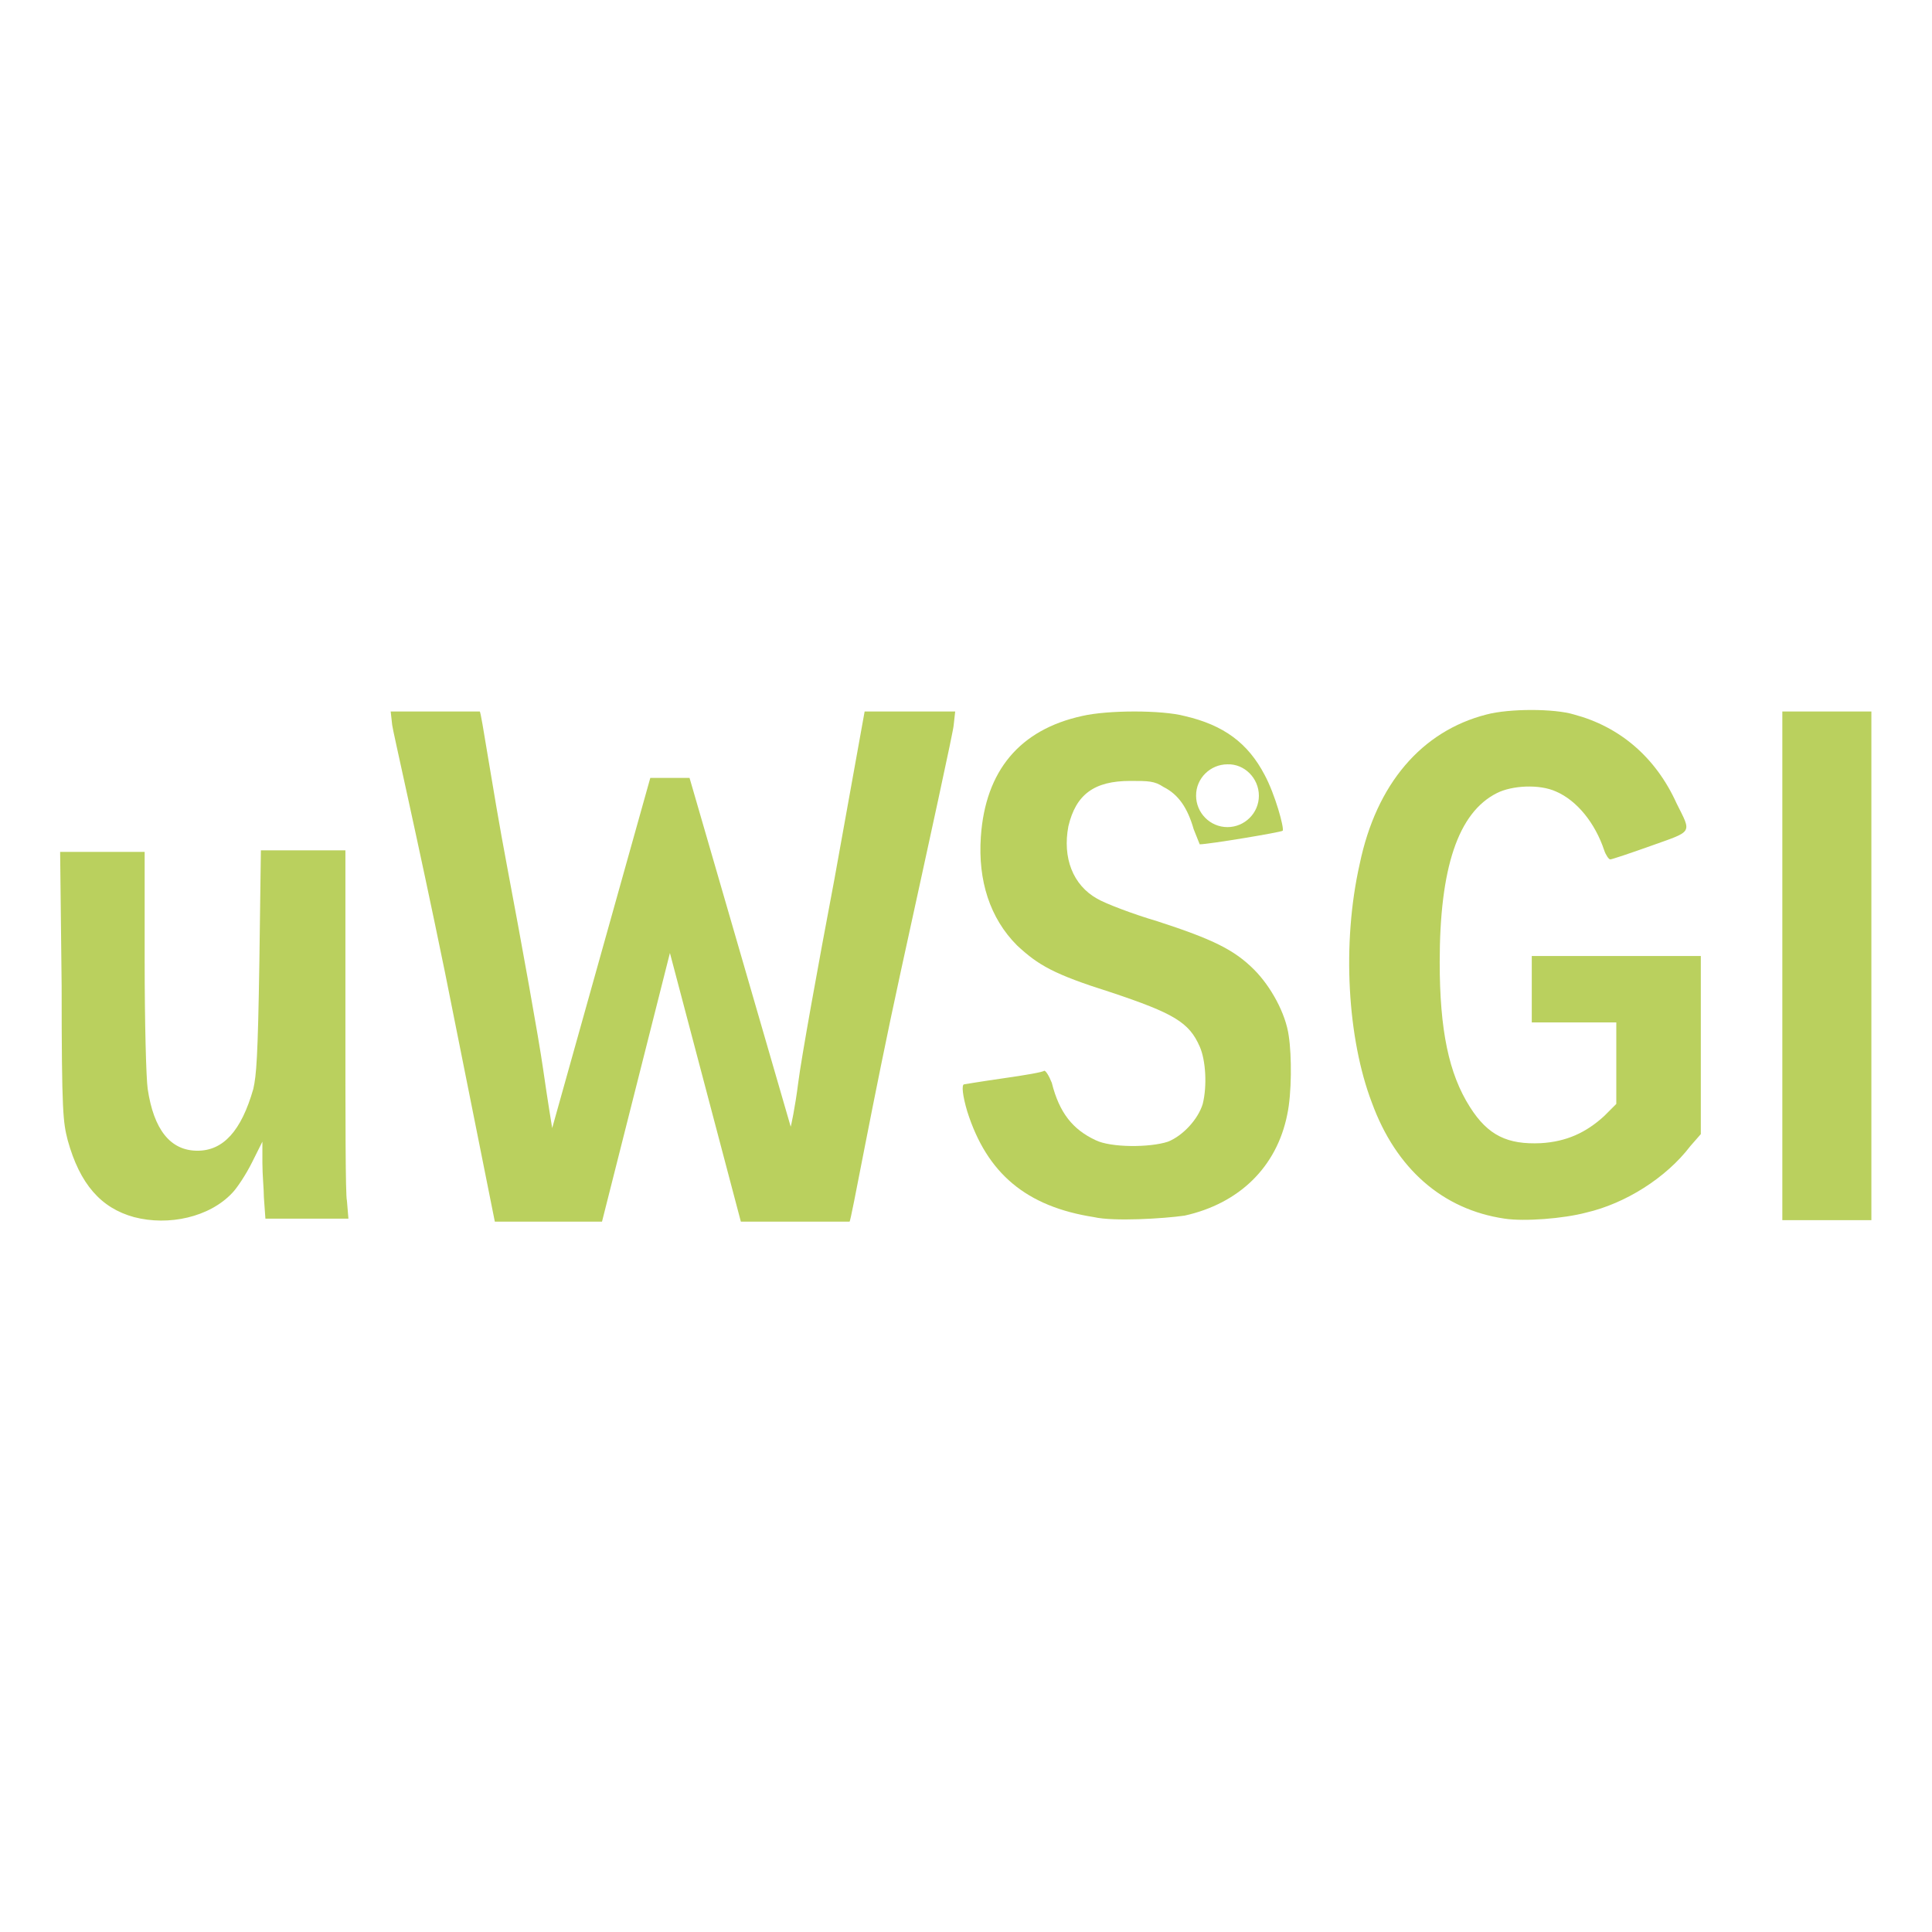 <svg xmlns="http://www.w3.org/2000/svg" viewBox="0 0 128 128"><rect/><g fill="#bad05e"><path d="M8.884 80.638c-2.2-.6-3.6-2.2-4.4-5.1-.3-1.2-.4-1.7-.4-10.2l-.1-8.9h5.6v7.2c0 4.2.1 7.8.2 8.5.4 2.7 1.5 4.1 3.3 4.1 1.7 0 2.9-1.3 3.7-4.1.2-.9.3-2 .4-8.4l.1-7.4h5.6v11.3c0 6.2 0 11.6.1 11.9l.1 1.2h-5.5l-.1-1.4c0-.5-.1-1.5-.1-2.3v-1.4l-.7 1.4c-.4.8-1 1.7-1.3 2-1.5 1.6-4.2 2.2-6.5 1.6zM99.684 80.738c-4.1-.6-7.2-3.3-8.8-7.7-1.6-4.2-2-10.5-.8-15.8 1.1-5.3 4.1-8.8 8.4-9.9 1.5-.4 4.5-.4 5.8 0 3 .8 5.4 2.8 6.8 5.9 1 2 1.1 1.8-1.7 2.8-1.4.5-2.6.9-2.7.9s-.3-.3-.4-.6c-.6-1.8-1.8-3.3-3.2-3.9-1.1-.5-2.9-.4-3.9.1-2.6 1.3-3.8 5-3.8 11.2 0 4.5.6 7.4 2 9.6 1.2 1.9 2.5 2.5 4.7 2.4 1.7-.1 3-.7 4.2-1.8l.8-.8v-5.4h-5.6v-4.4h11.2v11.8l-.7.8c-1.6 2.1-4.3 3.8-6.9 4.4-1.5.4-4.1.6-5.4.4zM29.484 64.438c-1.8-8.8-3.5-16.2-3.5-16.4l-.1-.9h5.9c.1 0 .8 4.9 1.8 10.2 1 5.3 2.1 11.4 2.4 13.5.3 2.1.6 3.9.6 3.9l6.5-23.2h2.6l6.7 23.1c0 .1.3-1.3.5-2.9s1.3-7.7 2.4-13.5l2-11.1h6l-.1.9c0 .3-1.6 7.6-3.5 16.3-1.9 8.7-3.3 16.6-3.4 16.6h-7.2l-4.7-17.8-4.5 17.8h-7.1l-3.3-16.5zM118.084 63.938v-16.8h5.9v33.7h-5.9v-16.9z"/><g transform="translate(-18.436 -431.962)"><circle/><path d="M103.82 500.6c-.2-1.5-1.2-3.3-2.3-4.4-1.3-1.3-2.7-2-6.4-3.2-1.7-.5-3.5-1.2-4-1.5-1.6-.9-2.3-2.7-1.9-4.8.5-2.1 1.7-3 4.1-3 1.2 0 1.6 0 2.2.4 1 .5 1.6 1.4 2 2.8l.4 1c.6 0 5.4-.8 5.5-.9.1-.2-.5-2.4-1.2-3.7-1.1-2.1-2.7-3.3-5.3-3.9-1.5-.4-5.1-.4-6.8 0-4.1.9-6.4 3.6-6.7 8-.2 2.9.6 5.4 2.4 7.2 1.4 1.3 2.4 1.9 6.2 3.1 4.2 1.4 5.2 2 5.9 3.6.4.9.5 2.6.2 3.8-.3 1-1.3 2.1-2.3 2.5-1.2.4-3.8.4-4.8-.1-1.5-.7-2.4-1.8-2.9-3.8-.2-.5-.4-.8-.5-.8-.1.1-1.3.3-2.7.5-1.4.2-2.6.4-2.6.4-.2 0-.1.8.2 1.8 1.3 4.1 3.9 6.3 8.4 7 1.3.3 4.6.1 6-.1 3.6-.8 6.1-3.2 6.8-6.7.3-1.4.3-3.9.1-5.2zm-4.06-18c1.12-.04 2.08.92 2.08 2.08 0 1.17-.96 2.08-2.08 2.08-1.17 0-2.08-.96-2.08-2.08-.01-1.16.95-2.08 2.08-2.08z"/></g></g></svg>